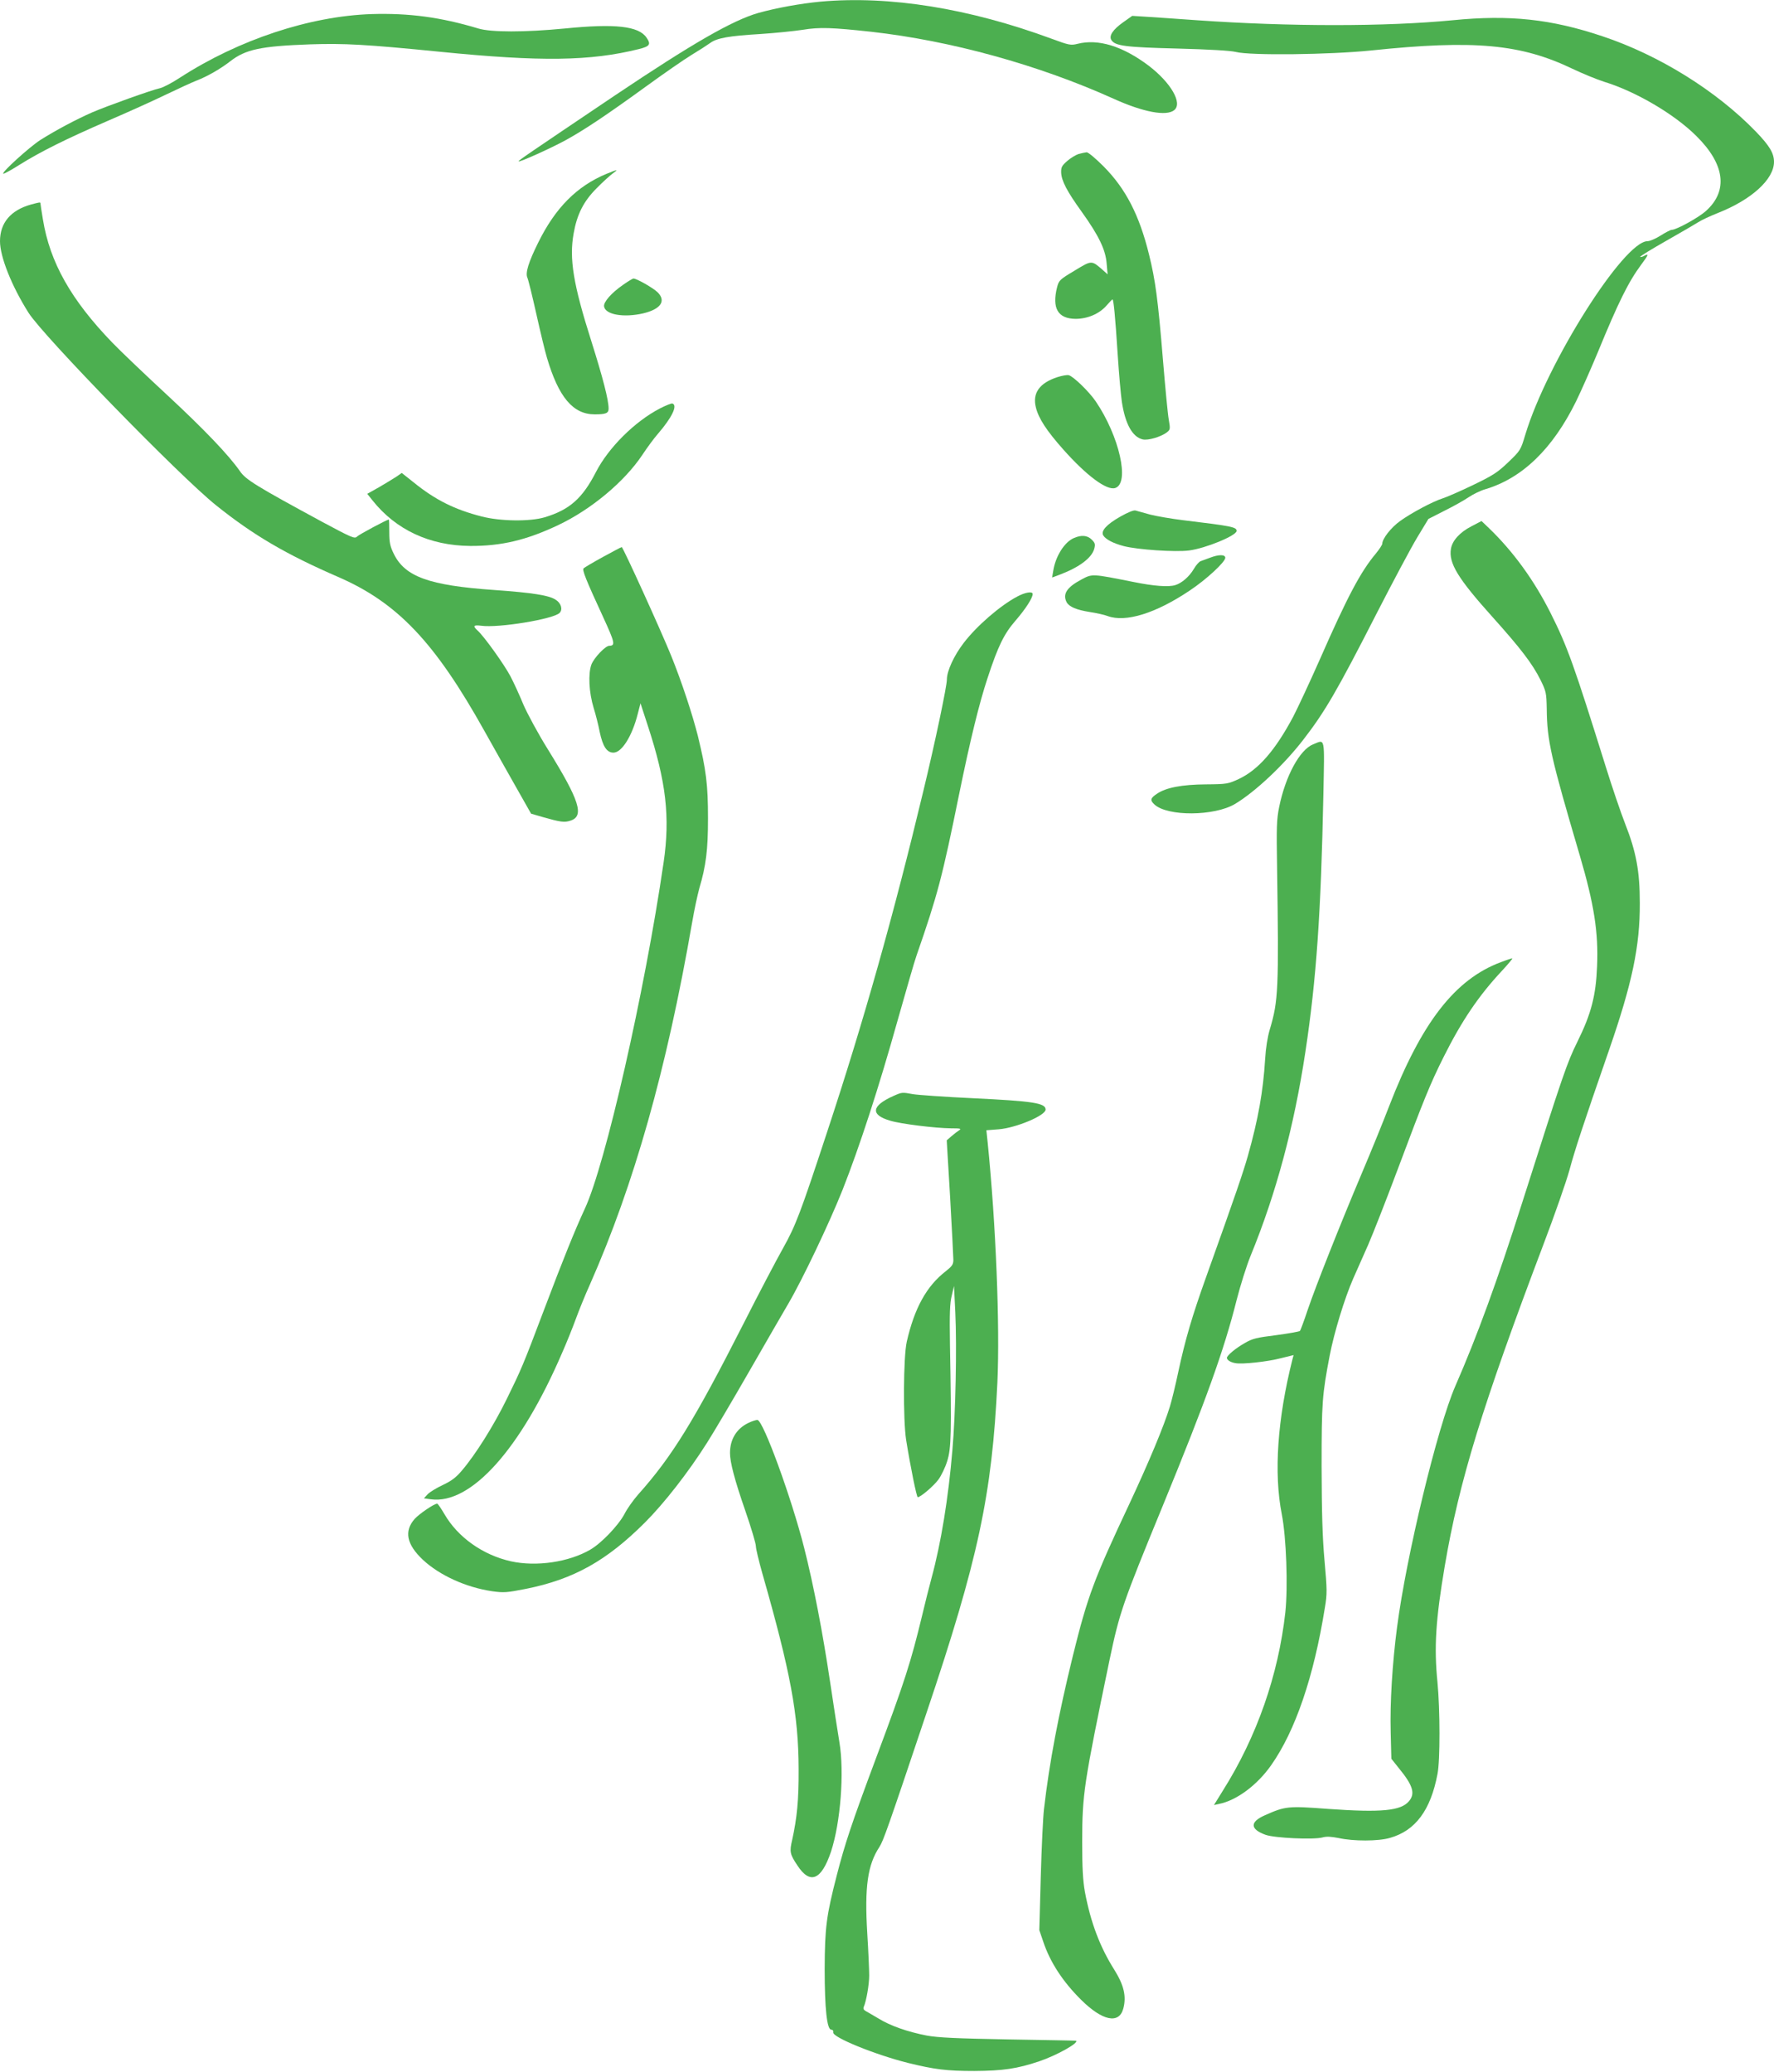 <?xml version="1.0" standalone="no"?>
<!DOCTYPE svg PUBLIC "-//W3C//DTD SVG 20010904//EN"
 "http://www.w3.org/TR/2001/REC-SVG-20010904/DTD/svg10.dtd">
<svg version="1.0" xmlns="http://www.w3.org/2000/svg"
 width="1096pt" height="1280pt" viewBox="0 0 1096 1280"
 preserveAspectRatio="xMidYMid meet">
<g transform="translate(0,1280) scale(0.1,-0.1)"
fill="#4caf50" stroke="none">
<path d="M5070 12790 c-124 -12 -270 -38 -385 -70 -160 -46 -405 -187 -885
-509 -545 -367 -600 -404 -596 -408 6 -6 195 79 289 130 117 64 260 160 497
332 110 80 237 168 283 196 45 27 96 60 114 73 42 31 114 44 313 56 91 6 208
18 260 26 103 17 181 14 420 -12 494 -55 1037 -205 1500 -414 183 -83 327
-110 375 -70 52 43 -21 169 -158 274 -161 121 -312 168 -441 135 -40 -10 -52
-8 -157 31 -512 189 -1003 268 -1429 230z"/>
<path d="M2295 12713 c-382 -13 -820 -158 -1182 -392 -50 -33 -106 -62 -125
-66 -51 -11 -322 -108 -418 -149 -102 -45 -224 -110 -321 -171 -69 -45 -239
-199 -229 -208 3 -3 47 21 99 54 131 82 290 161 546 272 121 52 283 125 359
162 77 37 162 76 190 87 68 26 150 74 208 119 95 74 189 94 494 105 209 7 343
0 804 -46 622 -62 927 -58 1228 17 67 17 75 29 46 71 -49 71 -193 87 -504 56
-249 -24 -456 -24 -535 0 -233 70 -428 96 -660 89z"/>
<path d="M6940 12663 c-64 -45 -90 -84 -74 -110 23 -37 88 -45 409 -53 192 -5
329 -13 360 -21 89 -23 580 -17 835 9 639 67 926 40 1245 -113 61 -29 148 -65
195 -80 196 -60 434 -200 569 -334 178 -175 199 -340 61 -464 -45 -41 -183
-117 -212 -117 -7 0 -38 -16 -68 -35 -30 -19 -66 -35 -81 -35 -147 0 -621
-751 -755 -1194 -29 -97 -30 -99 -106 -172 -68 -65 -96 -82 -220 -142 -79 -38
-162 -74 -185 -81 -63 -20 -195 -91 -263 -140 -57 -41 -110 -110 -110 -140 0
-7 -18 -34 -39 -60 -95 -113 -176 -266 -346 -653 -64 -145 -139 -305 -166
-357 -111 -208 -215 -327 -336 -384 -65 -30 -73 -32 -203 -33 -147 -1 -247
-20 -302 -58 -41 -27 -44 -40 -16 -66 80 -75 371 -73 498 3 124 74 301 240
422 397 134 173 210 304 453 780 100 195 213 407 251 470 l69 114 100 51 c55
27 122 65 150 84 27 18 72 40 100 48 230 68 418 250 563 545 33 68 92 202 132
298 131 319 191 439 271 547 44 59 47 68 18 53 -11 -7 -23 -9 -26 -7 -2 3 69
47 159 98 90 51 179 103 198 115 19 13 75 39 123 58 208 82 347 208 347 316 0
54 -28 100 -113 188 -243 251 -598 472 -947 588 -316 106 -572 134 -925 99
-412 -40 -1011 -40 -1580 0 -115 8 -253 18 -305 21 l-95 6 -55 -39z"/>
<path d="M6662 11848 c-17 -6 -49 -25 -69 -43 -32 -28 -38 -38 -37 -71 2 -51
35 -115 128 -244 104 -145 147 -234 153 -318 l6 -67 -29 26 c-71 62 -68 62
-175 -3 -92 -55 -97 -60 -108 -102 -33 -131 5 -195 114 -196 74 0 147 31 192
83 18 21 34 37 36 37 7 0 17 -103 32 -337 8 -123 20 -257 26 -296 21 -138 66
-218 130 -232 33 -7 111 16 147 43 22 17 23 21 13 78 -6 32 -22 199 -36 369
-31 378 -47 494 -86 652 -60 244 -144 407 -281 545 -49 49 -95 88 -105 87 -10
-1 -33 -6 -51 -11z"/>
<path d="M3747 11726 c-183 -76 -316 -210 -422 -425 -60 -121 -80 -187 -67
-216 6 -13 31 -115 56 -227 25 -112 54 -232 65 -268 72 -244 161 -350 295
-350 70 0 86 7 86 36 0 53 -35 189 -106 414 -113 355 -138 512 -110 668 21
119 62 199 143 280 37 38 82 78 98 90 38 27 33 27 -38 -2z"/>
<path d="M190 11536 c-124 -35 -190 -113 -190 -226 0 -97 72 -277 176 -442 92
-145 933 -1009 1159 -1190 231 -185 431 -302 753 -442 367 -159 599 -403 907
-956 54 -96 140 -250 192 -341 l94 -166 72 -21 c109 -31 134 -35 172 -22 86
28 56 124 -140 440 -60 96 -127 221 -151 276 -23 56 -59 135 -80 175 -39 74
-163 247 -203 283 -32 29 -26 36 22 30 107 -15 446 41 484 79 21 21 10 60 -23
81 -41 28 -144 44 -383 61 -400 28 -549 82 -618 223 -23 47 -28 70 -28 134 0
43 -1 78 -3 78 -11 0 -183 -92 -196 -105 -15 -15 -31 -8 -214 90 -410 222
-474 262 -509 313 -68 98 -217 255 -453 474 -135 125 -286 269 -336 321 -255
264 -386 496 -429 762 -8 49 -15 93 -15 98 0 9 -4 8 -60 -7z"/>
<path d="M3849 11040 c-72 -50 -121 -106 -117 -133 7 -51 121 -71 242 -43 108
26 143 76 89 130 -26 26 -132 87 -150 85 -4 0 -33 -17 -64 -39z"/>
<path d="M6533 10470 c-111 -36 -156 -99 -133 -188 17 -68 66 -143 169 -259
144 -162 269 -255 321 -238 91 29 26 320 -121 536 -41 60 -137 153 -166 161
-10 3 -42 -3 -70 -12z"/>
<path d="M4076 10276 c-155 -81 -316 -241 -394 -392 -84 -164 -164 -234 -317
-280 -91 -27 -273 -25 -389 5 -168 43 -288 103 -422 212 l-72 57 -33 -23 c-19
-12 -67 -42 -107 -65 l-73 -41 31 -39 c145 -183 354 -281 605 -283 192 -1 348
36 544 129 203 96 409 268 519 433 31 47 74 105 96 130 88 102 124 177 90 188
-6 2 -41 -12 -78 -31z"/>
<path d="M6921 9608 c-86 -49 -121 -89 -105 -116 16 -25 62 -49 127 -66 84
-22 319 -38 403 -27 102 13 294 92 294 121 0 24 -32 30 -330 66 -74 9 -166 25
-205 35 -38 11 -79 22 -90 25 -12 3 -48 -12 -94 -38z"/>
<path d="M9090 9548 c-72 -37 -118 -89 -126 -139 -15 -88 44 -184 256 -420
177 -197 248 -291 297 -389 35 -71 37 -80 39 -180 2 -196 25 -298 204 -905 88
-299 116 -475 107 -684 -7 -181 -36 -294 -121 -466 -65 -132 -85 -189 -340
-990 -154 -485 -280 -830 -415 -1139 -110 -252 -303 -1051 -360 -1491 -29
-222 -44 -465 -39 -648 l4 -163 47 -59 c86 -105 102 -156 62 -203 -50 -60
-171 -71 -498 -48 -250 19 -266 17 -392 -39 -94 -41 -93 -86 4 -121 56 -20
298 -31 352 -16 25 7 53 5 100 -4 91 -20 244 -20 316 1 157 44 252 171 294
395 17 84 16 398 0 565 -22 220 -11 389 45 720 89 524 232 989 609 1985 70
184 142 391 161 460 33 123 83 276 244 740 144 415 192 644 191 910 0 196 -22
316 -90 489 -27 69 -82 230 -121 356 -195 624 -236 740 -340 947 -101 201
-230 380 -382 526 l-45 43 -63 -33z"/>
<path d="M6635 9476 c-59 -25 -114 -113 -128 -203 l-7 -41 51 19 c118 45 193
102 209 157 8 29 6 37 -15 58 -27 27 -64 30 -110 10z"/>
<path d="M3725 9359 c-60 -33 -114 -65 -119 -70 -11 -9 13 -69 121 -303 72
-157 76 -175 37 -176 -24 0 -93 -73 -110 -115 -21 -57 -16 -172 14 -270 12
-38 29 -105 37 -147 19 -90 44 -128 85 -128 51 0 115 101 150 239 l17 66 46
-141 c112 -342 138 -562 97 -841 -117 -803 -360 -1869 -487 -2141 -61 -132
-132 -307 -251 -622 -133 -352 -141 -369 -232 -555 -81 -165 -193 -343 -277
-441 -36 -43 -65 -64 -118 -89 -38 -18 -80 -43 -93 -57 l-23 -25 43 -6 c247
-33 554 308 810 903 28 63 66 158 85 210 19 52 58 149 88 215 272 616 473
1326 630 2230 14 83 35 179 45 215 42 142 54 238 54 435 0 206 -11 298 -63
510 -33 131 -100 334 -163 490 -60 149 -299 675 -307 675 -3 0 -55 -28 -116
-61z"/>
<path d="M7475 9354 c-22 -8 -48 -18 -57 -21 -10 -3 -29 -25 -43 -49 -27 -46
-74 -87 -114 -99 -42 -13 -133 -6 -256 19 -261 52 -256 52 -325 15 -90 -48
-116 -90 -90 -140 16 -28 60 -47 142 -60 40 -6 90 -17 111 -25 111 -41 297 16
508 158 101 67 219 176 219 202 0 21 -41 21 -95 0z"/>
<path d="M6284 9114 c-104 -55 -249 -180 -330 -286 -60 -78 -104 -173 -104
-226 0 -41 -72 -385 -145 -687 -185 -772 -369 -1425 -597 -2115 -163 -495
-192 -572 -271 -713 -41 -73 -150 -280 -242 -462 -305 -600 -442 -823 -652
-1058 -29 -33 -68 -87 -85 -121 -38 -71 -142 -180 -211 -220 -132 -77 -333
-107 -491 -72 -173 39 -327 148 -410 291 -21 36 -41 65 -45 65 -19 0 -112 -64
-139 -94 -67 -76 -50 -158 51 -253 103 -96 266 -170 427 -194 72 -10 90 -9
211 15 293 59 497 173 734 410 118 118 268 310 383 492 39 61 156 259 260 440
104 181 213 370 242 419 88 150 254 499 336 705 105 267 223 629 338 1040 54
190 106 372 118 405 131 377 159 483 264 1000 69 337 124 561 175 715 66 201
102 274 175 358 62 72 104 138 104 162 0 18 -46 11 -96 -16z"/>
<path d="M8112 8201 c-82 -33 -170 -195 -209 -386 -16 -78 -17 -127 -13 -375
11 -750 8 -823 -45 -1000 -14 -47 -25 -116 -29 -185 -12 -196 -42 -368 -107
-598 -29 -101 -69 -220 -254 -737 -92 -257 -132 -395 -175 -594 -17 -82 -41
-179 -52 -215 -37 -122 -130 -344 -250 -601 -219 -466 -258 -570 -348 -933
-91 -371 -147 -667 -180 -953 -6 -49 -15 -237 -20 -419 l-9 -330 24 -70 c42
-127 121 -248 234 -360 132 -131 235 -152 261 -54 20 75 4 144 -56 240 -89
141 -146 293 -181 479 -13 72 -17 147 -17 310 0 297 10 358 168 1120 63 300
80 349 331 960 263 641 377 957 455 1268 23 90 62 214 87 275 157 383 268 796
338 1259 68 449 96 857 111 1586 7 369 13 344 -64 313z"/>
<path d="M9274 6856 c-284 -105 -492 -373 -692 -891 -38 -99 -113 -283 -167
-410 -144 -341 -287 -704 -335 -845 -23 -69 -45 -129 -49 -133 -5 -4 -71 -16
-147 -26 -120 -15 -147 -21 -194 -49 -57 -32 -110 -77 -110 -91 0 -14 23 -28
53 -33 42 -8 198 9 282 31 l77 19 -7 -26 c-93 -368 -116 -704 -66 -957 28
-144 39 -445 22 -606 -43 -387 -176 -769 -386 -1102 l-55 -89 32 7 c109 22
236 117 322 240 149 212 263 546 331 971 15 88 14 112 -2 293 -13 145 -17 296
-18 581 0 397 4 444 50 685 27 141 92 354 145 475 21 47 62 141 93 210 30 69
112 278 182 465 162 433 201 529 284 695 112 224 217 379 361 533 39 42 68 77
63 76 -4 0 -36 -10 -69 -23z"/>
<path d="M5520 6029 c-137 -61 -144 -117 -20 -153 66 -20 277 -46 375 -47 58
0 67 -2 51 -12 -11 -7 -32 -23 -48 -37 l-29 -25 21 -353 c11 -194 20 -368 20
-386 0 -28 -8 -39 -47 -70 -119 -92 -194 -229 -241 -436 -21 -93 -23 -480 -4
-605 27 -168 65 -355 72 -355 17 0 96 67 127 108 18 24 43 76 55 115 25 79 27
176 17 717 -3 194 -1 258 11 305 l14 60 8 -165 c10 -208 2 -622 -18 -850 -25
-296 -70 -573 -129 -790 -14 -52 -41 -158 -59 -235 -68 -282 -107 -405 -283
-875 -152 -407 -193 -531 -243 -725 -65 -253 -74 -322 -75 -580 0 -247 14
-375 41 -375 9 0 14 -7 12 -17 -5 -30 258 -137 461 -188 167 -41 240 -50 411
-50 176 1 265 14 401 60 109 37 246 114 227 127 -2 1 -190 4 -418 8 -326 6
-434 11 -505 24 -118 23 -224 60 -297 105 -33 20 -69 40 -79 46 -12 6 -17 15
-13 25 16 35 34 139 34 195 0 33 -5 151 -12 263 -17 284 2 420 75 531 24 37
50 109 292 831 319 947 404 1346 437 2038 16 352 -9 979 -60 1483 l-8 76 77 6
c107 9 289 85 289 122 0 40 -76 52 -450 70 -173 8 -339 20 -369 25 -68 12 -67
13 -121 -11z"/>
<path d="M4622 4008 c-72 -35 -112 -101 -112 -185 0 -57 28 -165 95 -358 36
-104 65 -202 65 -218 0 -16 18 -90 39 -165 175 -612 224 -874 225 -1212 1
-191 -10 -302 -40 -438 -17 -73 -14 -88 33 -158 78 -119 148 -90 207 86 59
179 83 490 52 676 -9 54 -35 221 -57 369 -47 315 -103 603 -160 829 -79 312
-253 788 -289 793 -8 1 -34 -7 -58 -19z"/>
</g>
</svg>
